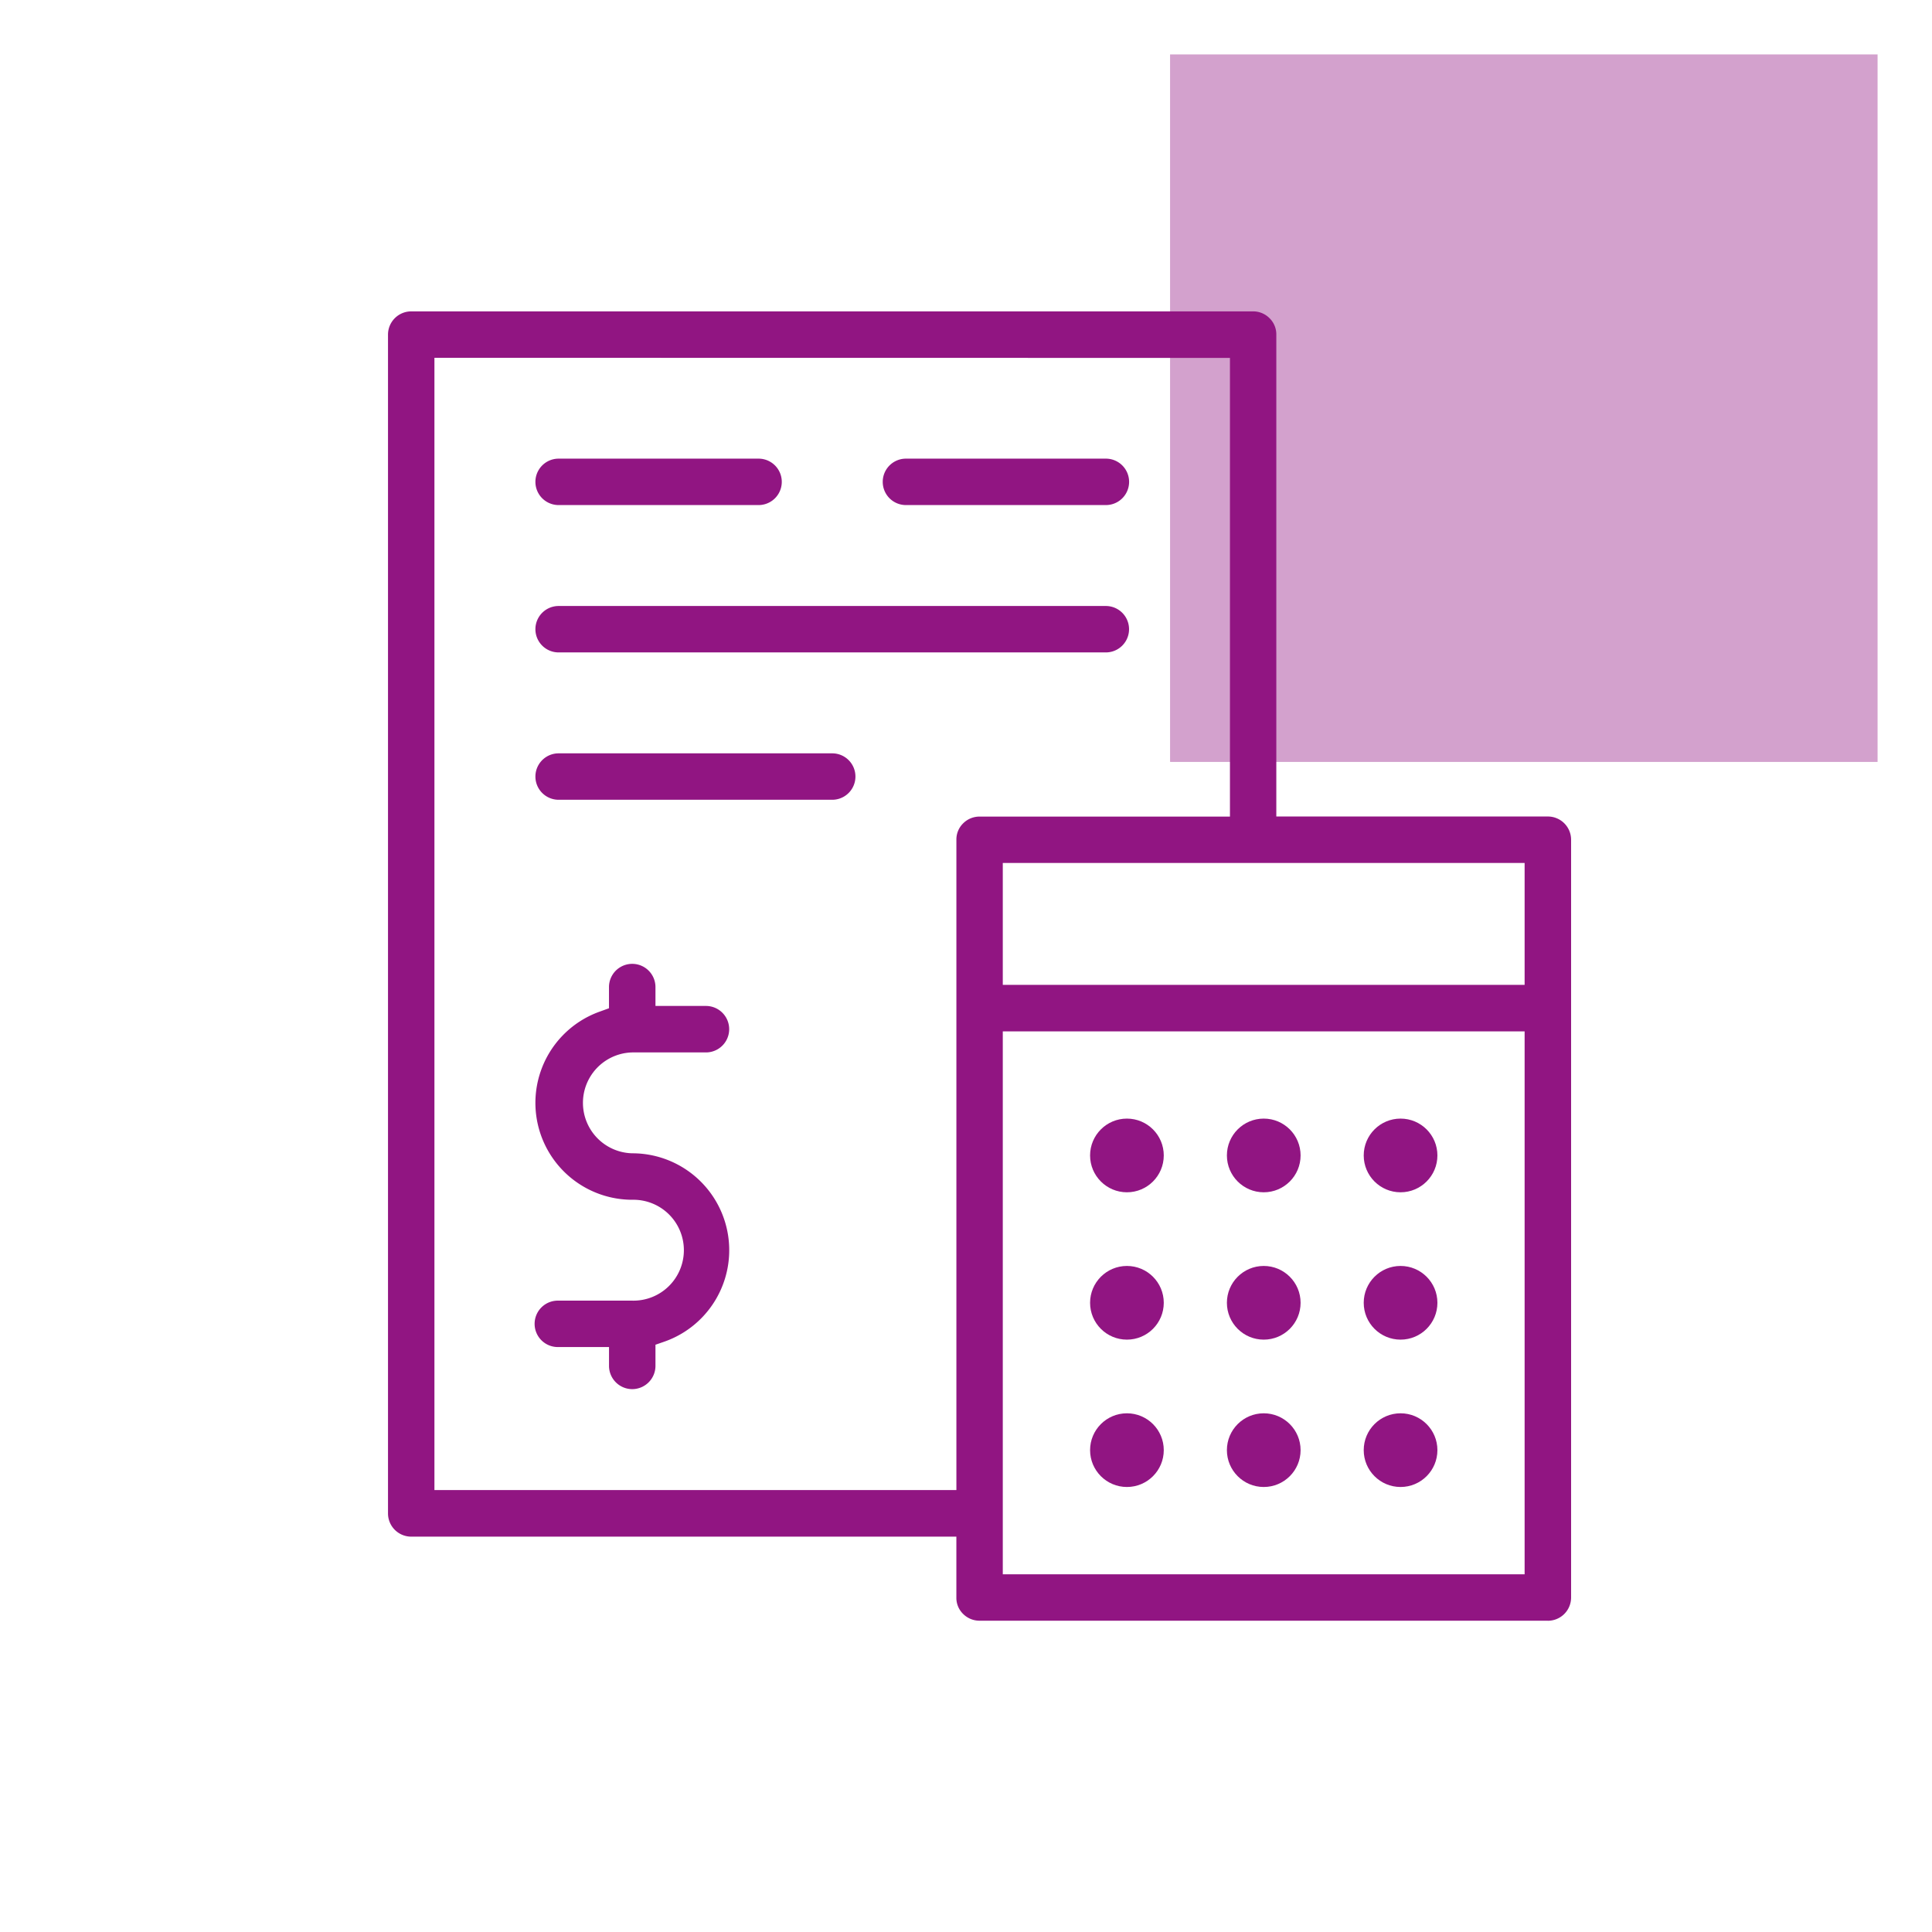 <svg xmlns="http://www.w3.org/2000/svg" xmlns:xlink="http://www.w3.org/1999/xlink" width="71" height="71" viewBox="0 0 71 71"><defs><clipPath id="a"><rect width="71" height="71" transform="translate(597 1822)" fill="none" stroke="#707070" stroke-width="1"/></clipPath></defs><g transform="translate(-597 -1822)" clip-path="url(#a)"><rect width="26" height="26" transform="translate(640 1824)" fill="#911582" opacity="0.4"/><g transform="translate(607.509 1832.689)"><path d="M389.354,13645.146H368.47a.851.851,0,0,1-.606-.25.826.826,0,0,1-.247-.6v-2.239H347.583a.854.854,0,0,1-.853-.856v-43.319a.854.854,0,0,1,.853-.853h30.942a.847.847,0,0,1,.6.25.83.83,0,0,1,.25.6v17.713h9.98a.854.854,0,0,1,.853.853v27.85a.854.854,0,0,1-.856.853Zm-20.031-21.657v19.952H388.5v-19.952Zm-20.887-24.754v41.61h19.182v-23.9a.829.829,0,0,1,.247-.6.851.851,0,0,1,.606-.25h9.2v-16.856Zm20.887,18.565v4.479H388.5v-4.479Z" transform="translate(-342.98 -13596.275)" fill="#911582"/><path d="M367.695,13598.732h-20.11a.853.853,0,1,1,0-1.706h20.11a.853.853,0,1,1,0,1.706Z" transform="translate(-337.565 -13585.445)" fill="#911582"/><path d="M357.64,13598.732H347.585a.853.853,0,1,1,0-1.706H357.64a.853.853,0,1,1,0,1.706Z" transform="translate(-337.565 -13580.03)" fill="#911582"/><path d="M354.933,13598.732h-7.348a.853.853,0,1,1,0-1.706h7.348a.853.853,0,1,1,0,1.706Z" transform="translate(-337.565 -13590.86)" fill="#911582"/><path d="M354.933,13598.732h-7.348a.853.853,0,1,1,0-1.706h7.348a.853.853,0,1,1,0,1.706Z" transform="translate(-324.801 -13590.86)" fill="#911582"/><circle cx="1.354" cy="1.354" r="1.354" transform="translate(29.551 35.834)" fill="#911582"/><circle cx="1.354" cy="1.354" r="1.354" transform="translate(34.579 35.834)" fill="#911582"/><circle cx="1.354" cy="1.354" r="1.354" transform="translate(39.607 35.834)" fill="#911582"/><circle cx="1.354" cy="1.354" r="1.354" transform="translate(29.551 41.249)" fill="#911582"/><circle cx="1.354" cy="1.354" r="1.354" transform="translate(34.579 41.249)" fill="#911582"/><circle cx="1.354" cy="1.354" r="1.354" transform="translate(39.607 41.249)" fill="#911582"/><circle cx="1.354" cy="1.354" r="1.354" transform="translate(29.551 30.419)" fill="#911582"/><circle cx="1.354" cy="1.354" r="1.354" transform="translate(34.579 30.419)" fill="#911582"/><circle cx="1.354" cy="1.354" r="1.354" transform="translate(39.607 30.419)" fill="#911582"/><path d="M350.292,13612.656a.856.856,0,0,1-.854-.854v-.693h-1.852a.853.853,0,1,1,0-1.705h2.706a1.854,1.854,0,1,0,0-3.707,3.561,3.561,0,0,1-1.186-6.918l.331-.12v-.778a.854.854,0,1,1,1.708,0v.693H353a.854.854,0,1,1,0,1.708h-2.709a1.854,1.854,0,0,0,0,3.707,3.561,3.561,0,0,1,1.189,6.919l-.335.116v.778A.856.856,0,0,1,350.292,13612.656Z" transform="translate(-337.566 -13572.295)" fill="#911582"/></g></g></svg>